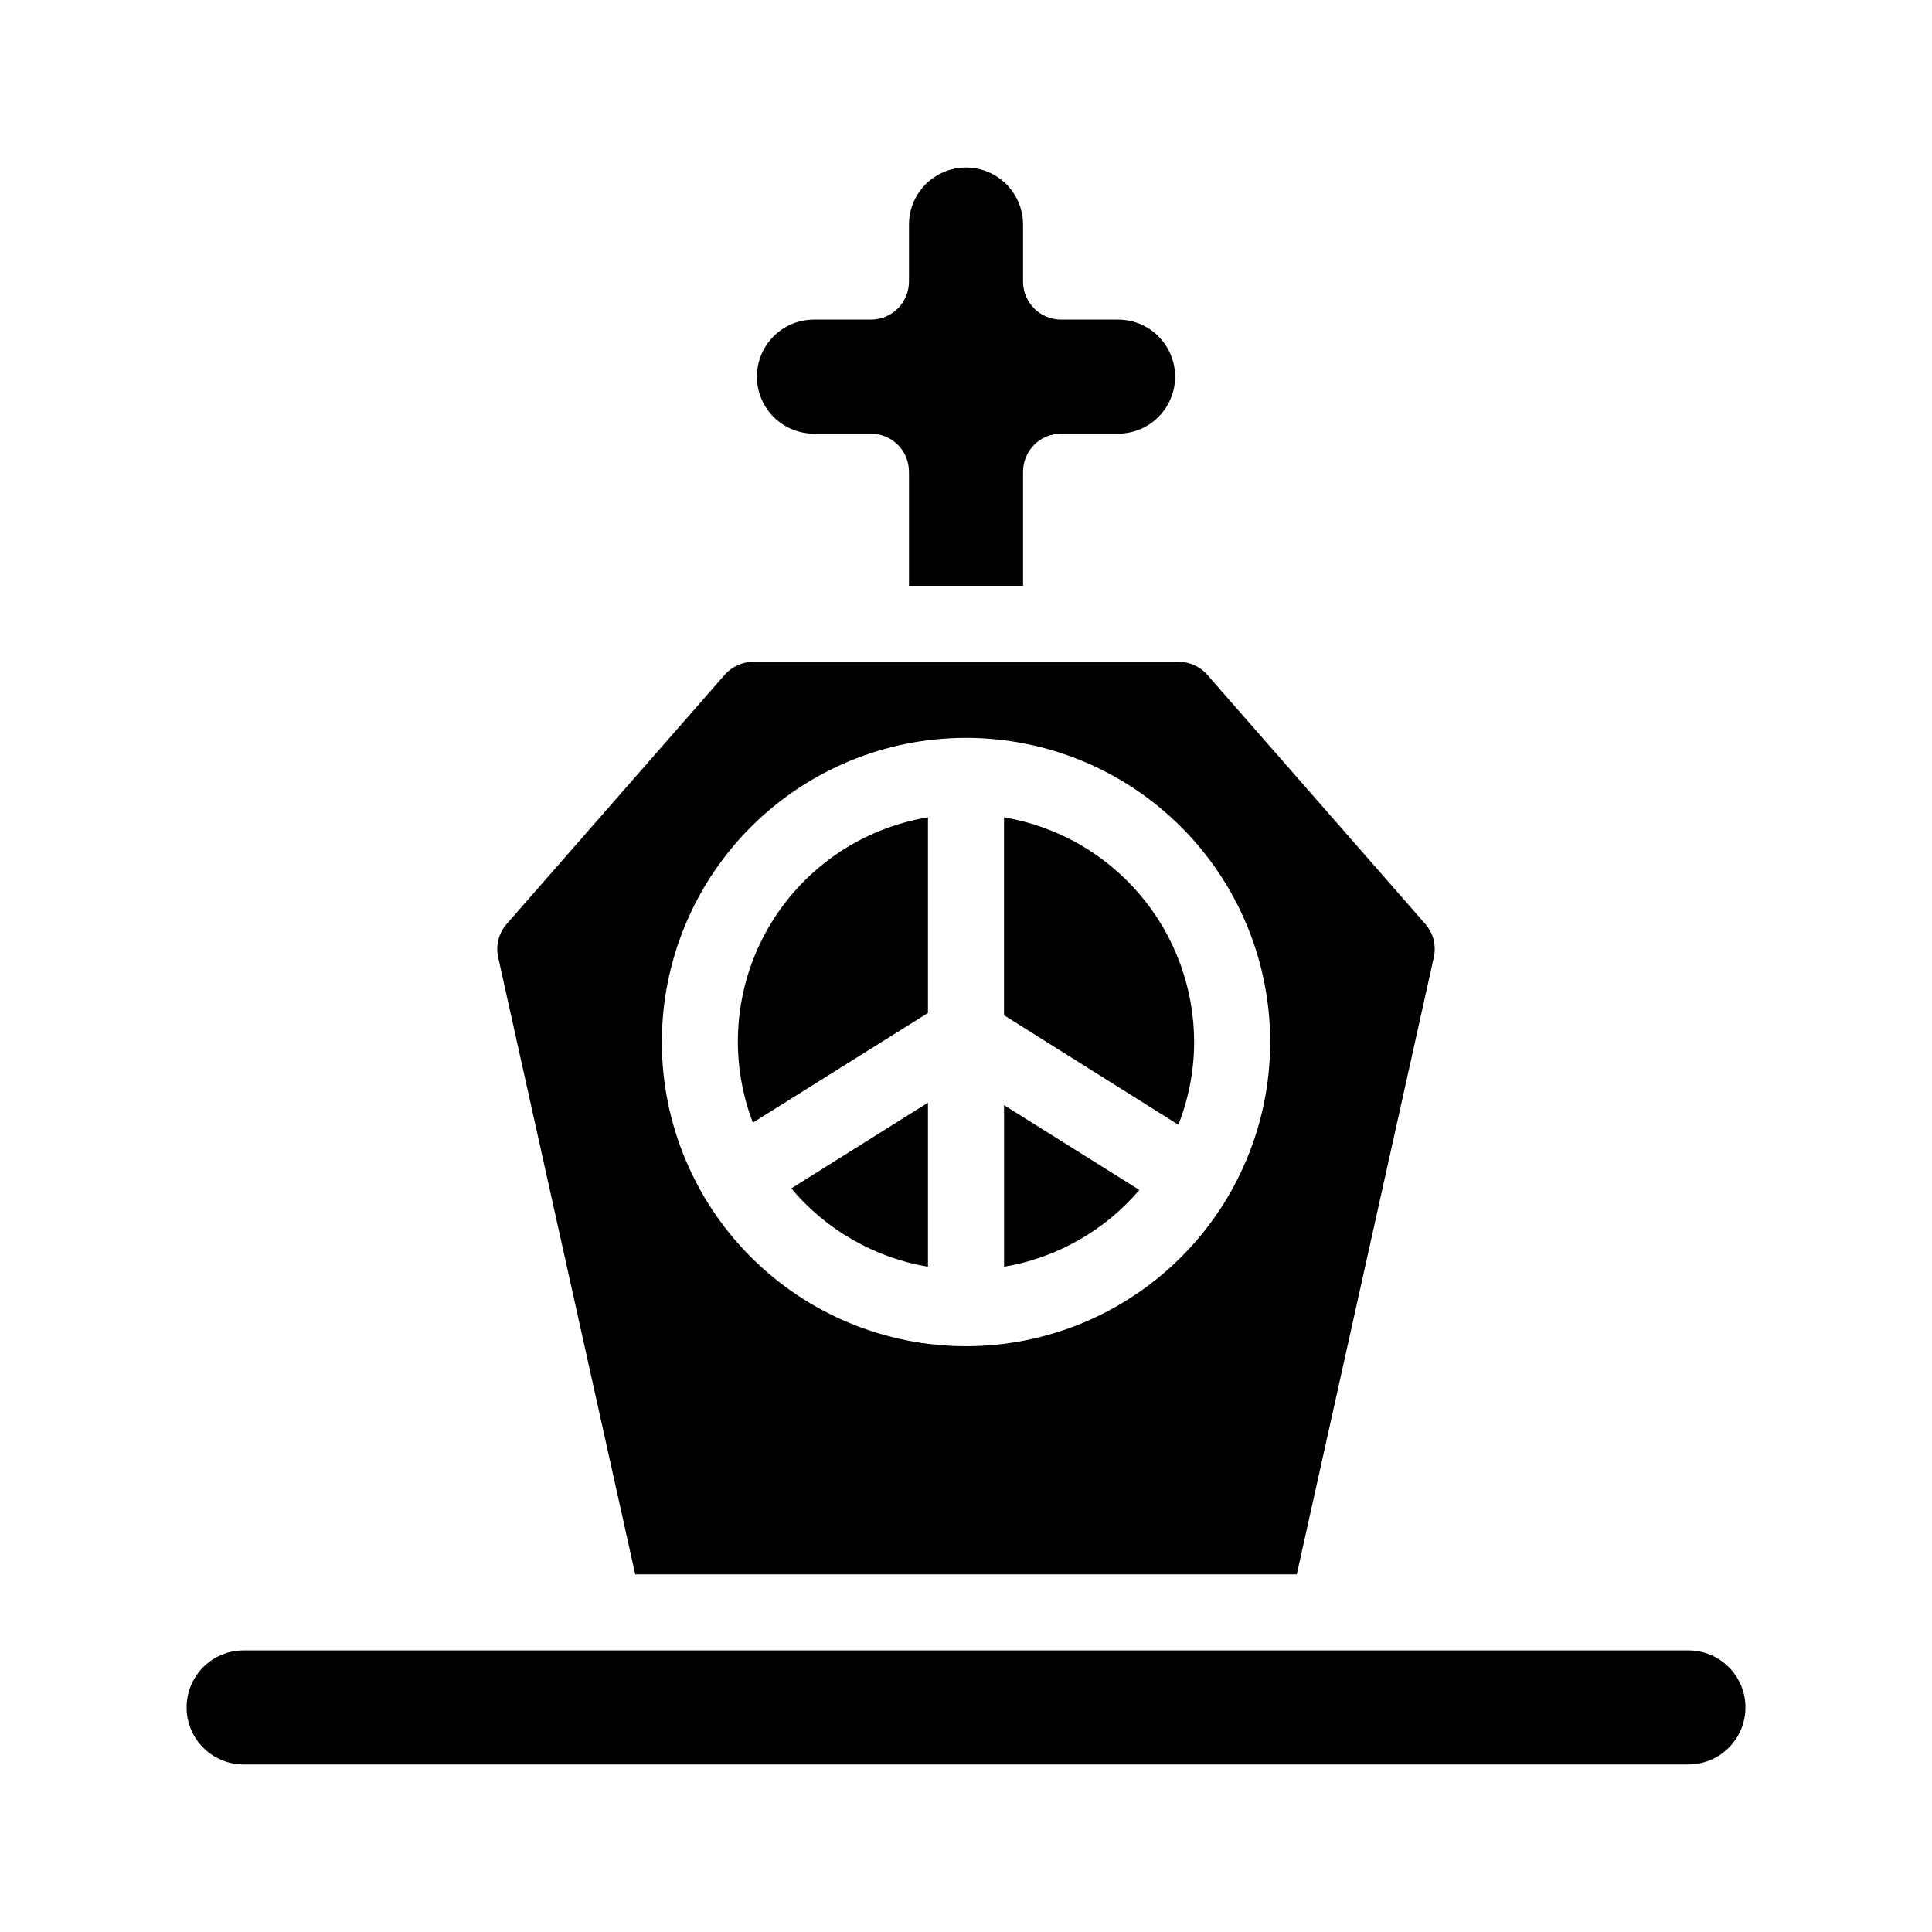 <?xml version="1.0" encoding="UTF-8"?>
<!-- Uploaded to: ICON Repo, www.svgrepo.com, Generator: ICON Repo Mixer Tools -->
<svg fill="#000000" width="800px" height="800px" version="1.1" viewBox="144 144 512 512" xmlns="http://www.w3.org/2000/svg">
 <g>
  <path d="m312.34 561.22h175.32l36.324-163.54v-0.004c0.691-3.133-0.148-6.406-2.266-8.816l-57.785-66.047c-1.91-2.176-4.664-3.422-7.559-3.426h-112.75c-2.894 0.004-5.644 1.25-7.555 3.426l-57.789 66.047c-2.113 2.41-2.957 5.684-2.266 8.816zm87.664-221.68c21.379 0 41.879 8.492 57 23.609 15.117 15.117 23.609 35.621 23.609 57s-8.492 41.883-23.609 57c-15.121 15.117-35.621 23.609-57 23.609s-41.883-8.492-57-23.609c-15.117-15.117-23.609-35.621-23.609-57s8.492-41.883 23.609-57c15.117-15.117 35.621-23.609 57-23.609z"/>
  <path d="m389.92 412.44v-51.84c-17.836 2.949-33.402 13.762-42.398 29.445-8.992 15.684-10.461 34.578-4.004 51.465z"/>
  <path d="m445.95 459.35-35.871-22.469v42.824c13.973-2.371 26.672-9.578 35.871-20.355z"/>
  <path d="m460.46 420.15c-0.016-14.277-5.082-28.09-14.305-38.988-9.219-10.898-22-18.184-36.078-20.562v52.445l46.199 29.02c2.754-6.981 4.172-14.414 4.184-21.914z"/>
  <path d="m389.92 479.7v-43.48l-36.223 22.723c9.227 11 22.066 18.359 36.223 20.758z"/>
  <path d="m591.45 581.37h-382.89c-5.398 0-10.391 2.879-13.09 7.555-2.699 4.676-2.699 10.438 0 15.117 2.699 4.676 7.691 7.555 13.09 7.555h382.89c5.402 0 10.391-2.879 13.09-7.555 2.699-4.68 2.699-10.441 0-15.117-2.699-4.676-7.688-7.555-13.09-7.555z"/>
  <path d="m359.7 258.93h15.113c2.672 0 5.234 1.059 7.125 2.949 1.891 1.891 2.949 4.453 2.949 7.125v30.23h30.23v-30.23c0-5.566 4.512-10.074 10.074-10.074h15.117c5.398 0 10.387-2.883 13.09-7.559 2.699-4.676 2.699-10.438 0-15.113-2.703-4.676-7.691-7.559-13.09-7.559h-15.117c-5.562 0-10.074-4.512-10.074-10.074v-15.117c0-5.398-2.883-10.387-7.559-13.09-4.676-2.699-10.438-2.699-15.113 0-4.676 2.703-7.559 7.691-7.559 13.09v15.117c0 2.672-1.059 5.234-2.949 7.125-1.891 1.887-4.453 2.949-7.125 2.949h-15.113c-5.402 0-10.391 2.883-13.09 7.559s-2.699 10.438 0 15.113 7.688 7.559 13.09 7.559z"/>
 </g>
</svg>